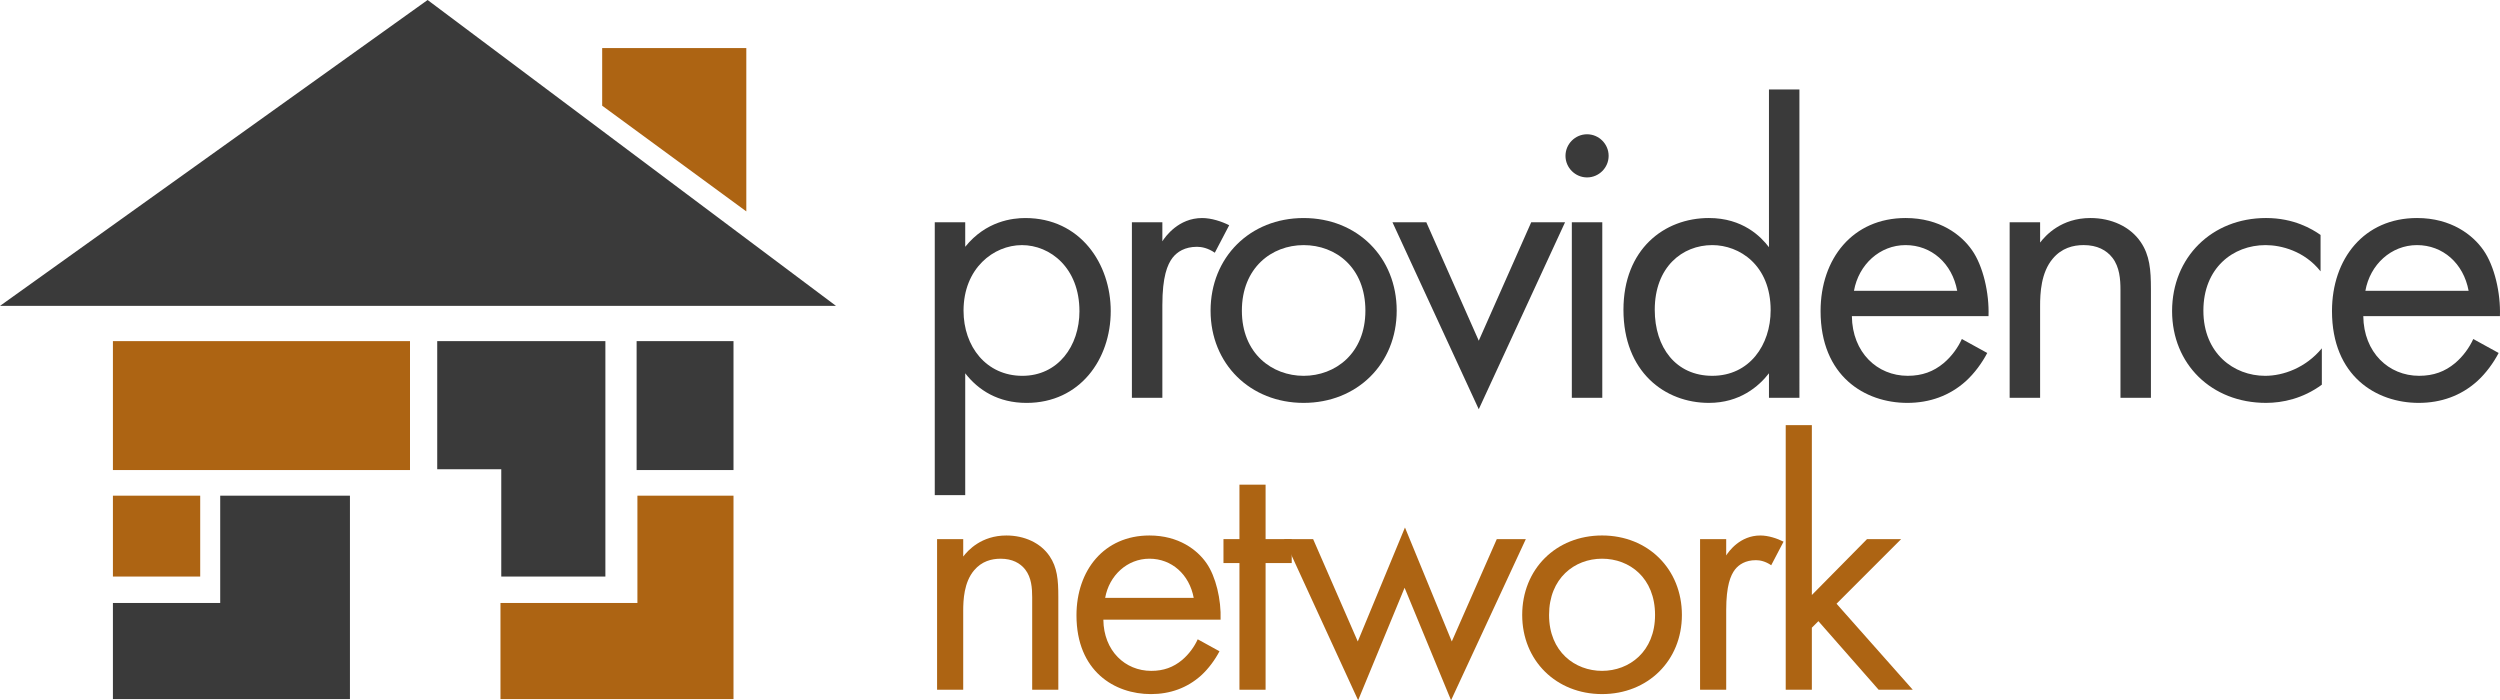 <?xml version="1.0" encoding="UTF-8"?><svg id="uuid-0567093e-ea60-4f11-9acf-1b4f32695709" xmlns="http://www.w3.org/2000/svg" width="200" height="56.021" viewBox="0 0 200 56.021"><defs><style>.uuid-b4ba525b-7bf8-4a3f-81cf-a21f93c2475d{fill:#ad6413;}.uuid-5222c40b-6b3c-439c-afbe-de85adbe8669{fill:#3a3a3a;}</style></defs><g id="uuid-b109bb64-4d40-4f40-a6e3-2bd7a3a12127"><g><polygon class="uuid-5222c40b-6b3c-439c-afbe-de85adbe8669" points="0 24.471 34.209 0 66.88 24.471 0 24.471"/><polygon class="uuid-b4ba525b-7bf8-4a3f-81cf-a21f93c2475d" points="48.174 3.844 59.705 3.844 59.705 16.912 48.174 8.456 48.174 3.844"/><polygon class="uuid-5222c40b-6b3c-439c-afbe-de85adbe8669" points="34.978 27.29 34.978 37.54 40.102 37.54 40.102 46.124 48.431 46.124 48.431 27.29 34.978 27.29"/><polygon class="uuid-b4ba525b-7bf8-4a3f-81cf-a21f93c2475d" points="50.993 39.654 50.993 48.238 40.038 48.238 40.038 55.926 58.68 55.926 58.68 39.654 50.993 39.654"/><rect class="uuid-5222c40b-6b3c-439c-afbe-de85adbe8669" x="50.929" y="27.29" width="7.751" height="10.314"/><rect class="uuid-b4ba525b-7bf8-4a3f-81cf-a21f93c2475d" x="9.033" y="27.29" width="23.767" height="10.314"/><rect class="uuid-b4ba525b-7bf8-4a3f-81cf-a21f93c2475d" x="9.033" y="39.654" width="6.983" height="6.47"/><polygon class="uuid-5222c40b-6b3c-439c-afbe-de85adbe8669" points="17.617 39.654 17.617 48.238 9.033 48.238 9.033 55.926 17.617 55.926 27.995 55.926 27.995 48.238 27.995 39.654 17.617 39.654"/><g><path class="uuid-5222c40b-6b3c-439c-afbe-de85adbe8669" d="M77.218,39.609h-2.437V17.781h2.437v1.963c1.658-2.064,3.79-2.301,4.805-2.301,4.399,0,6.836,3.655,6.836,7.445,0,3.858-2.47,7.344-6.734,7.344-2.267,0-3.858-1.015-4.907-2.369v9.746Zm9.137-14.721c0-3.452-2.335-5.279-4.602-5.279s-4.67,1.861-4.67,5.245c0,2.876,1.827,5.212,4.704,5.212,2.843,0,4.569-2.369,4.569-5.178Z"/><path class="uuid-5222c40b-6b3c-439c-afbe-de85adbe8669" d="M90.552,17.781h2.437v1.523c.237-.372,1.286-1.861,3.181-1.861,.744,0,1.557,.271,2.166,.575l-1.151,2.2c-.541-.372-1.049-.474-1.421-.474-.982,0-1.591,.406-1.963,.88-.406,.541-.812,1.489-.812,3.79v7.411h-2.437v-14.044Z"/><path class="uuid-5222c40b-6b3c-439c-afbe-de85adbe8669" d="M96.846,24.854c0-4.264,3.147-7.411,7.445-7.411s7.445,3.147,7.445,7.411-3.181,7.377-7.445,7.377-7.445-3.113-7.445-7.377Zm2.504,0c0,3.452,2.437,5.212,4.941,5.212,2.538,0,4.941-1.794,4.941-5.212,0-3.452-2.369-5.245-4.941-5.245s-4.941,1.827-4.941,5.245Z"/><path class="uuid-5222c40b-6b3c-439c-afbe-de85adbe8669" d="M114.105,17.781l4.196,9.476,4.197-9.476h2.707l-6.904,14.958-6.904-14.958h2.708Z"/><path class="uuid-5222c40b-6b3c-439c-afbe-de85adbe8669" d="M126.965,10.742c.948,0,1.726,.778,1.726,1.726s-.778,1.726-1.726,1.726-1.726-.778-1.726-1.726,.778-1.726,1.726-1.726Zm1.218,7.039v14.044h-2.437v-14.044h2.437Z"/><path class="uuid-5222c40b-6b3c-439c-afbe-de85adbe8669" d="M141.517,7.155h2.437V31.825h-2.437v-1.963c-.812,1.049-2.335,2.369-4.805,2.369-3.553,0-6.836-2.504-6.836-7.445,0-4.839,3.249-7.344,6.836-7.344,2.708,0,4.162,1.489,4.805,2.335V7.155Zm-9.137,17.631c0,3.012,1.692,5.279,4.602,5.279,2.978,0,4.67-2.47,4.67-5.245,0-3.621-2.504-5.212-4.67-5.212-2.403,0-4.602,1.76-4.602,5.178Z"/><path class="uuid-5222c40b-6b3c-439c-afbe-de85adbe8669" d="M158.979,28.238c-.406,.778-1.015,1.624-1.726,2.267-1.286,1.151-2.876,1.726-4.67,1.726-3.384,0-6.937-2.132-6.937-7.344,0-4.196,2.572-7.445,6.802-7.445,2.741,0,4.467,1.354,5.313,2.572,.88,1.252,1.387,3.418,1.32,5.279h-10.931c.034,2.91,2.03,4.772,4.467,4.772,1.151,0,2.064-.338,2.876-1.015,.643-.541,1.151-1.252,1.455-1.929l2.03,1.117Zm-2.403-4.975c-.406-2.2-2.064-3.655-4.129-3.655s-3.756,1.557-4.129,3.655h8.257Z"/><path class="uuid-5222c40b-6b3c-439c-afbe-de85adbe8669" d="M160.772,17.781h2.437v1.624c.44-.575,1.692-1.963,4.027-1.963,1.658,0,3.181,.677,4.027,1.929,.711,1.049,.812,2.2,.812,3.756v8.697h-2.437v-8.63c0-.846-.068-1.827-.643-2.572-.474-.609-1.218-1.015-2.301-1.015-.846,0-1.76,.237-2.47,1.083-.948,1.117-1.015,2.775-1.015,3.79v7.344h-2.437v-14.044Z"/><path class="uuid-5222c40b-6b3c-439c-afbe-de85adbe8669" d="M185.645,21.707c-1.286-1.624-3.147-2.098-4.399-2.098-2.606,0-4.975,1.827-4.975,5.245s2.437,5.212,4.941,5.212c1.455,0,3.249-.643,4.535-2.2v2.91c-1.523,1.117-3.147,1.455-4.467,1.455-4.365,0-7.513-3.113-7.513-7.344,0-4.298,3.181-7.445,7.513-7.445,2.234,0,3.689,.88,4.365,1.354v2.91Z"/><path class="uuid-5222c40b-6b3c-439c-afbe-de85adbe8669" d="M199.892,28.238c-.406,.778-1.015,1.624-1.726,2.267-1.286,1.151-2.876,1.726-4.67,1.726-3.384,0-6.937-2.132-6.937-7.344,0-4.196,2.572-7.445,6.802-7.445,2.741,0,4.467,1.354,5.313,2.572,.88,1.252,1.387,3.418,1.32,5.279h-10.931c.034,2.91,2.03,4.772,4.467,4.772,1.151,0,2.064-.338,2.876-1.015,.643-.541,1.151-1.252,1.455-1.929l2.03,1.117Zm-2.403-4.975c-.406-2.2-2.064-3.655-4.129-3.655s-3.756,1.557-4.129,3.655h8.257Z"/></g><g><path class="uuid-b4ba525b-7bf8-4a3f-81cf-a21f93c2475d" d="M74.967,43.129h2.091v1.394c.377-.494,1.452-1.684,3.455-1.684,1.423,0,2.73,.581,3.456,1.655,.61,.9,.697,1.887,.697,3.223v7.463h-2.091v-7.405c0-.726-.058-1.568-.552-2.207-.407-.523-1.045-.871-1.975-.871-.726,0-1.51,.203-2.12,.929-.813,.958-.871,2.381-.871,3.252v6.301h-2.091v-12.051Z"/><path class="uuid-b4ba525b-7bf8-4a3f-81cf-a21f93c2475d" d="M97.559,52.101c-.349,.668-.871,1.394-1.481,1.946-1.103,.987-2.468,1.481-4.007,1.481-2.904,0-5.953-1.829-5.953-6.301,0-3.601,2.207-6.388,5.837-6.388,2.352,0,3.833,1.161,4.559,2.207,.755,1.075,1.19,2.933,1.133,4.53h-9.379c.029,2.497,1.742,4.094,3.833,4.094,.987,0,1.771-.29,2.468-.871,.552-.465,.987-1.075,1.248-1.655l1.742,.958Zm-2.062-4.269c-.348-1.887-1.771-3.136-3.543-3.136s-3.223,1.336-3.542,3.136h7.085Z"/><path class="uuid-b4ba525b-7bf8-4a3f-81cf-a21f93c2475d" d="M101.247,45.045v10.134h-2.091v-10.134h-1.278v-1.916h1.278v-4.356h2.091v4.356h2.091v1.916h-2.091Z"/><path class="uuid-b4ba525b-7bf8-4a3f-81cf-a21f93c2475d" d="M105.05,43.129l3.572,8.188,3.775-9.118,3.746,9.118,3.6-8.188h2.323l-5.982,12.893-3.717-9.002-3.717,9.002-5.924-12.893h2.323Z"/><path class="uuid-b4ba525b-7bf8-4a3f-81cf-a21f93c2475d" d="M121.776,49.197c0-3.659,2.701-6.359,6.388-6.359s6.388,2.7,6.388,6.359-2.73,6.33-6.388,6.33-6.388-2.672-6.388-6.33Zm2.149,0c0,2.962,2.091,4.472,4.239,4.472,2.178,0,4.24-1.539,4.24-4.472,0-2.962-2.033-4.501-4.24-4.501s-4.239,1.568-4.239,4.501Z"/><path class="uuid-b4ba525b-7bf8-4a3f-81cf-a21f93c2475d" d="M136.005,43.129h2.091v1.307c.203-.319,1.104-1.597,2.73-1.597,.639,0,1.336,.232,1.858,.494l-.987,1.887c-.465-.319-.9-.406-1.22-.406-.842,0-1.365,.348-1.684,.755-.348,.465-.697,1.278-.697,3.252v6.359h-2.091v-12.051Z"/><path class="uuid-b4ba525b-7bf8-4a3f-81cf-a21f93c2475d" d="M144.948,34.011v13.59l4.414-4.472h2.73l-5.169,5.169,6.098,6.882h-2.73l-4.82-5.488-.523,.523v4.965h-2.091v-21.169h2.091Z"/></g></g></g></svg>